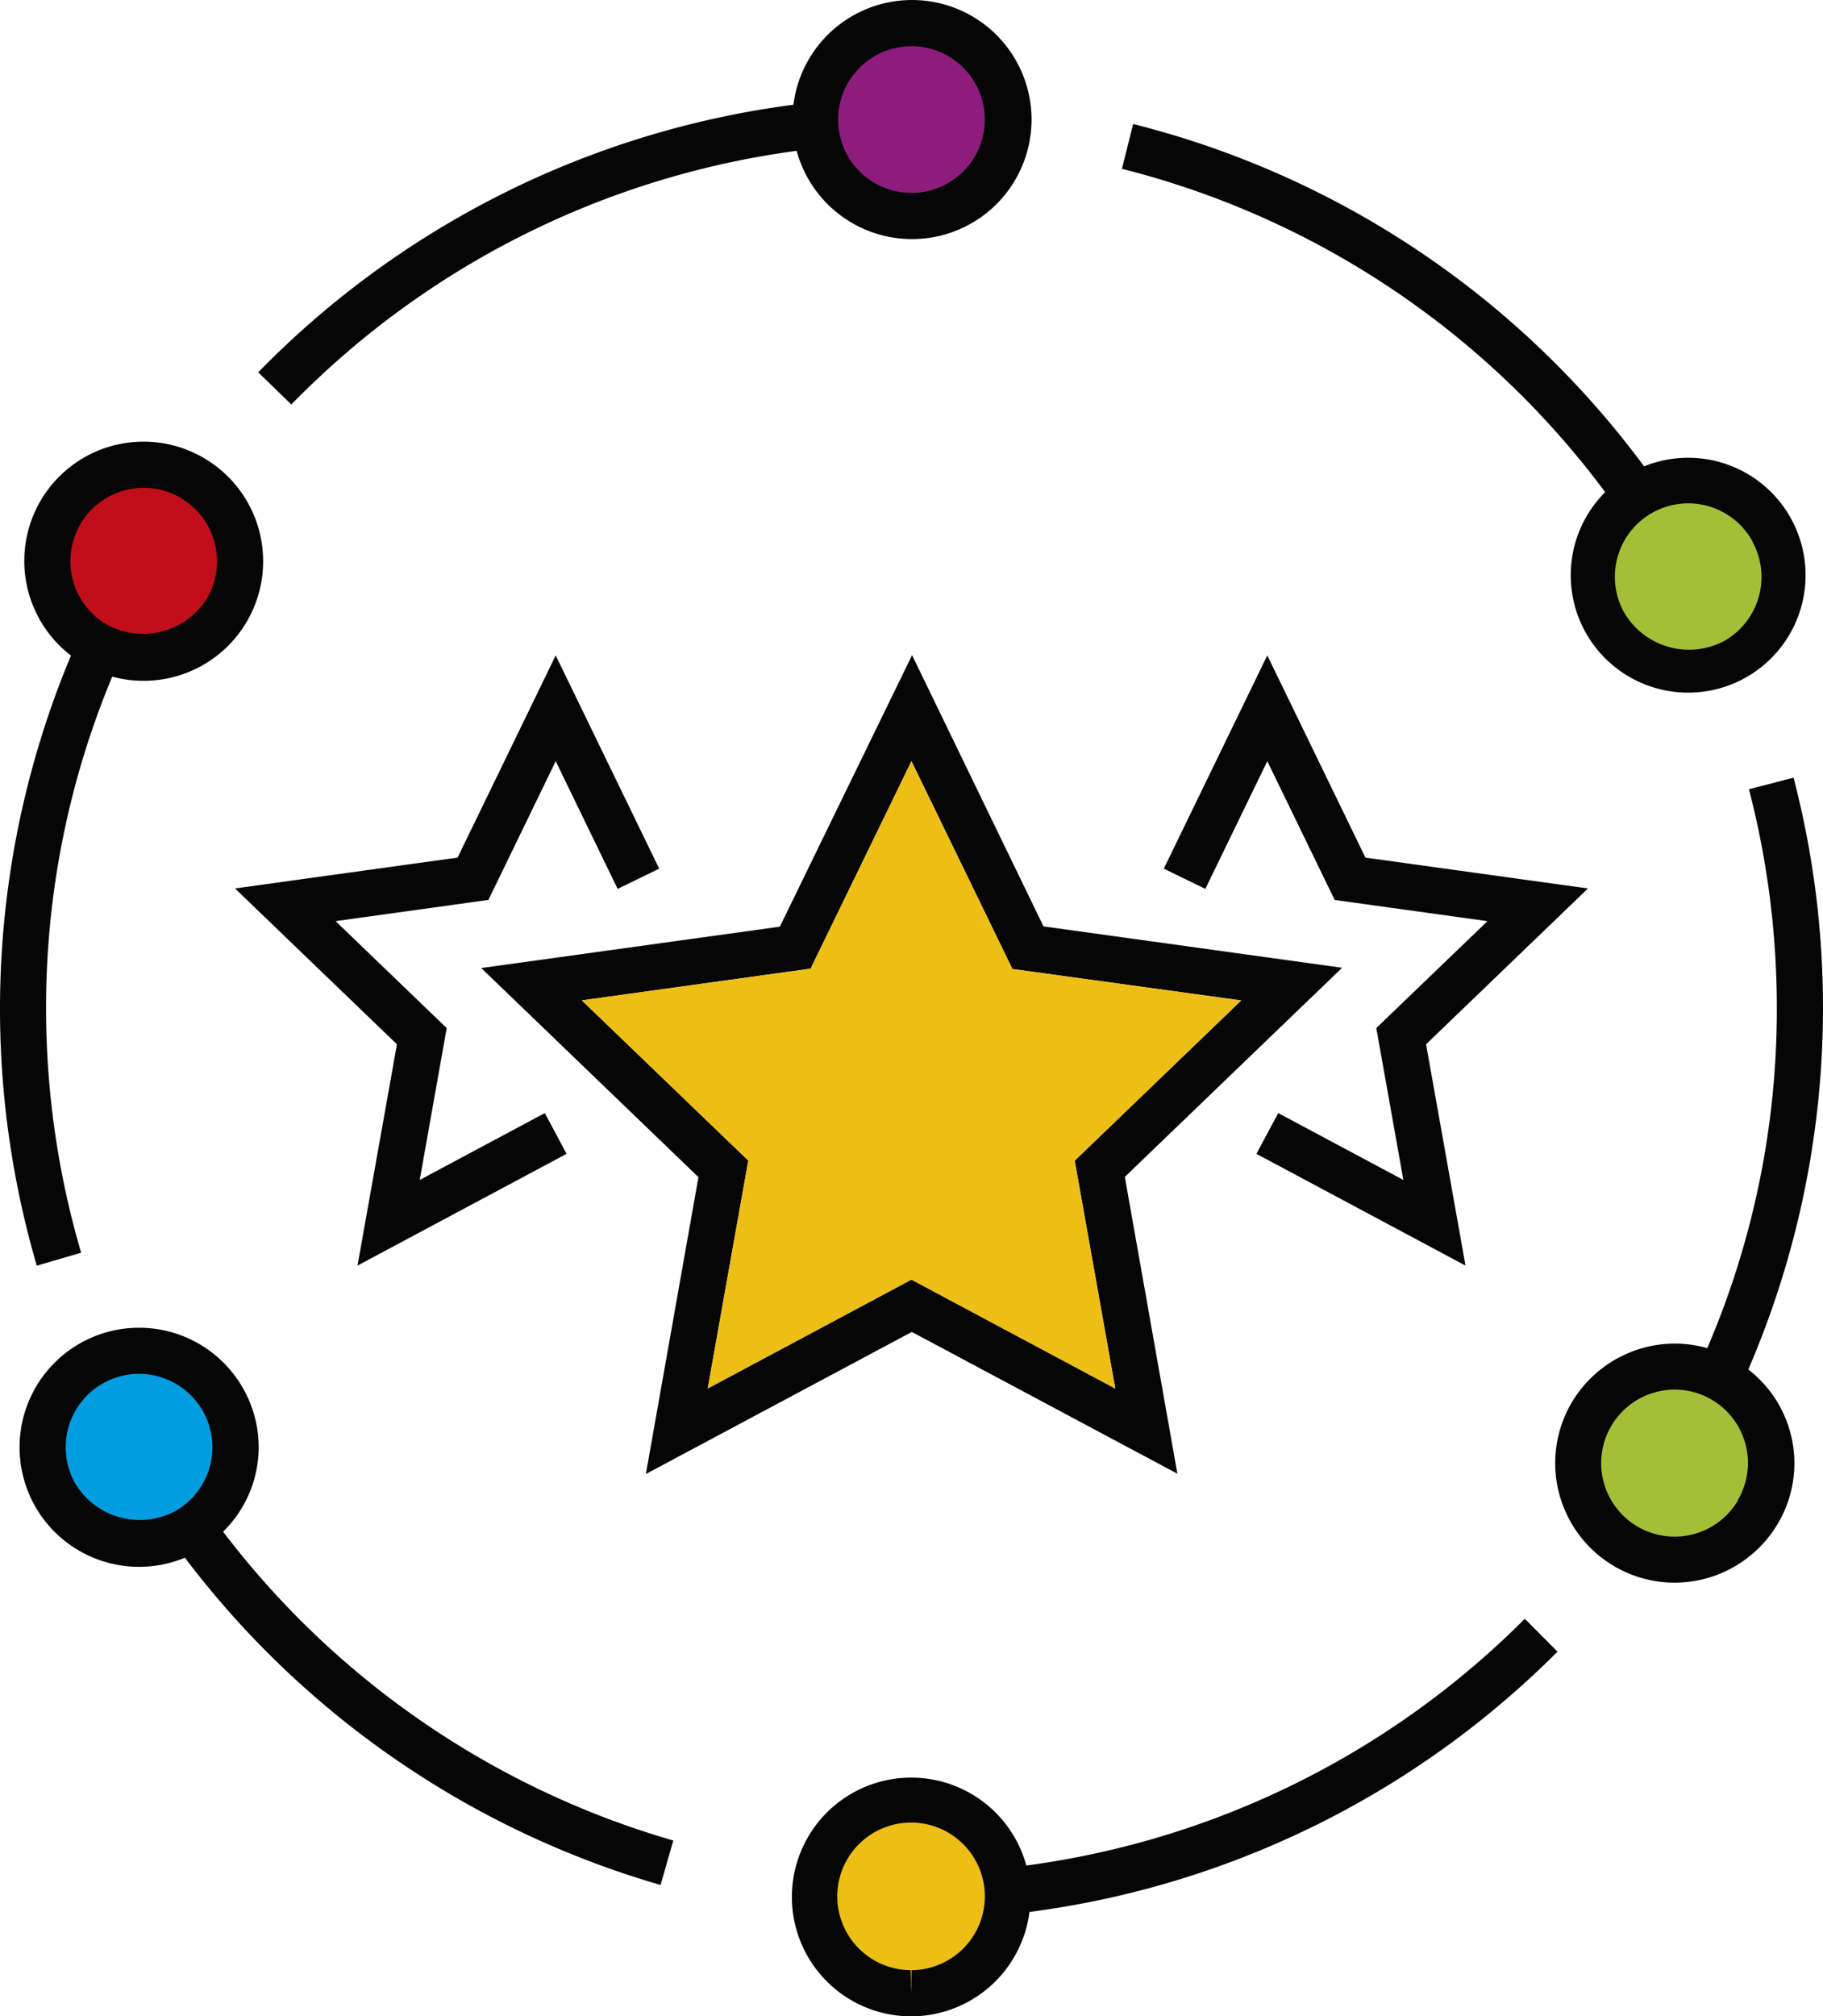 <svg data-name="Vrstva 1" xmlns="http://www.w3.org/2000/svg" viewBox="0 0 208.05 230.06"><circle cx="15.88" cy="64.01" r="11.27" fill="#c20e1a"/><circle cx="104.03" cy="14.1" r="11.27" fill="#8e1c7d"/><circle cx="192.18" cy="65.81" r="11.27" fill="#a2c037"/><circle cx="191.14" cy="166.92" r="11.27" fill="#a2c037"/><circle cx="104.03" cy="215.07" r="11.27" fill="#edbe16"/><circle cx="15.88" cy="165.1" r="11.27" fill="#009de0"/><path d="M89 105.73l-34.08 4.72 24.79 23.86-6 33.87 30.35-16.21 30.31 16.18-6-33.87 24.8-23.86-34.08-4.72-15-30.95zm52.65 8.42l-19 18.28 4.63 26L104.02 146l-23.25 12.42 4.63-26-19-18.28 26.11-3.62 11.51-23.67 11.52 23.71z" fill="#060606"/><path d="M141.65 114.15l-19 18.28 4.63 26L104.02 146l-23.25 12.42 4.63-26-19-18.28 26.11-3.62 11.51-23.67 11.52 23.71z" fill="#edbe16"/><path fill="#060606" d="M155.83 97.85l-11.2-23.07-11.81 24.33 4.74 2.31 7.07-14.57 7.69 15.83 17.44 2.42-12.69 12.2 3.09 17.33-14.28-7.63-2.49 4.65 23.86 12.75-4.5-25.25 18.48-17.78-25.4-3.52zm-91.17 33.8L62.18 127l-14.28 7.63 3.08-17.33-12.68-12.2 17.44-2.42 7.68-15.83 7.07 14.57 4.74-2.31-11.81-24.33-11.2 23.07-25.4 3.52 18.48 17.78-4.5 25.25 23.86-12.75zm-31.41-85.5a98.84 98.84 0 0 1 57.67-28.94 13.64 13.64 0 1 0-.37-5.26 104.09 104.09 0 0 0-61.08 30.53zm70.77-40.88a8.37 8.37 0 1 1-8.37 8.37 8.38 8.38 0 0 1 8.37-8.37zM4.2 144.41l5.06-1.48a98.9 98.9 0 0 1-4-27.9 97.91 97.91 0 0 1 7.55-37.83 13.42 13.42 0 0 0 3.57.48 13.64 13.64 0 0 0 6.87-25.43A13.61 13.61 0 0 0 8.1 74.8a104.33 104.33 0 0 0-3.9 69.61zm4.95-84.58a8.41 8.41 0 0 1 7.25-4.17 8.38 8.38 0 0 1 7.23 12.59 8.58 8.58 0 0 1-11.45 3 8.35 8.35 0 0 1-3-11.44zm16.31 114.93a13.5 13.5 0 0 0 2.27-16.37 13.64 13.64 0 1 0-6.63 19.34 104.48 104.48 0 0 0 54.29 37.34l1.45-5.07a99.18 99.18 0 0 1-51.38-35.24zm-16.87-5.49a8.38 8.38 0 0 1 7.27-12.52 8.42 8.42 0 0 1 7.29 4.24 8.39 8.39 0 0 1-3.14 11.42 8.6 8.6 0 0 1-11.42-3.14zm165.43 15.43a98.8 98.8 0 0 1-56.89 28.15 13.62 13.62 0 1 0-13.21 17.21h.15a13.64 13.64 0 0 0 13.42-11.91 104.13 104.13 0 0 0 60.26-29.7zm-70 40.09v2.64l-.09-2.64a8.42 8.42 0 1 1 .09 0zm79.17-168.64a13.4 13.4 0 1 0 4.44-2.94 104 104 0 0 0-58.31-39.06l-1.28 5.11a98.79 98.79 0 0 1 55.15 36.89zM200 61.81a8.38 8.38 0 0 1-3.26 11.34 8.57 8.57 0 0 1-11.38-3.26A8.373 8.373 0 1 1 200 61.76zm-.47 94.43a104.19 104.19 0 0 0 5.16-67.51l-5.09 1.32a99.3 99.3 0 0 1 3.18 25 97.87 97.87 0 0 1-7.94 38.77 13.55 13.55 0 0 0-3.7-.52 13.71 13.71 0 0 0-11.73 6.66 13.64 13.64 0 0 0 11.71 20.62 13.71 13.71 0 0 0 11.73-6.66 13.51 13.51 0 0 0-3.32-17.66zm-1.21 15a8.386 8.386 0 0 1-14.4-8.6 8.4 8.4 0 0 1 7.2-4.09 8.37 8.37 0 0 1 7.18 12.66z"/></svg>